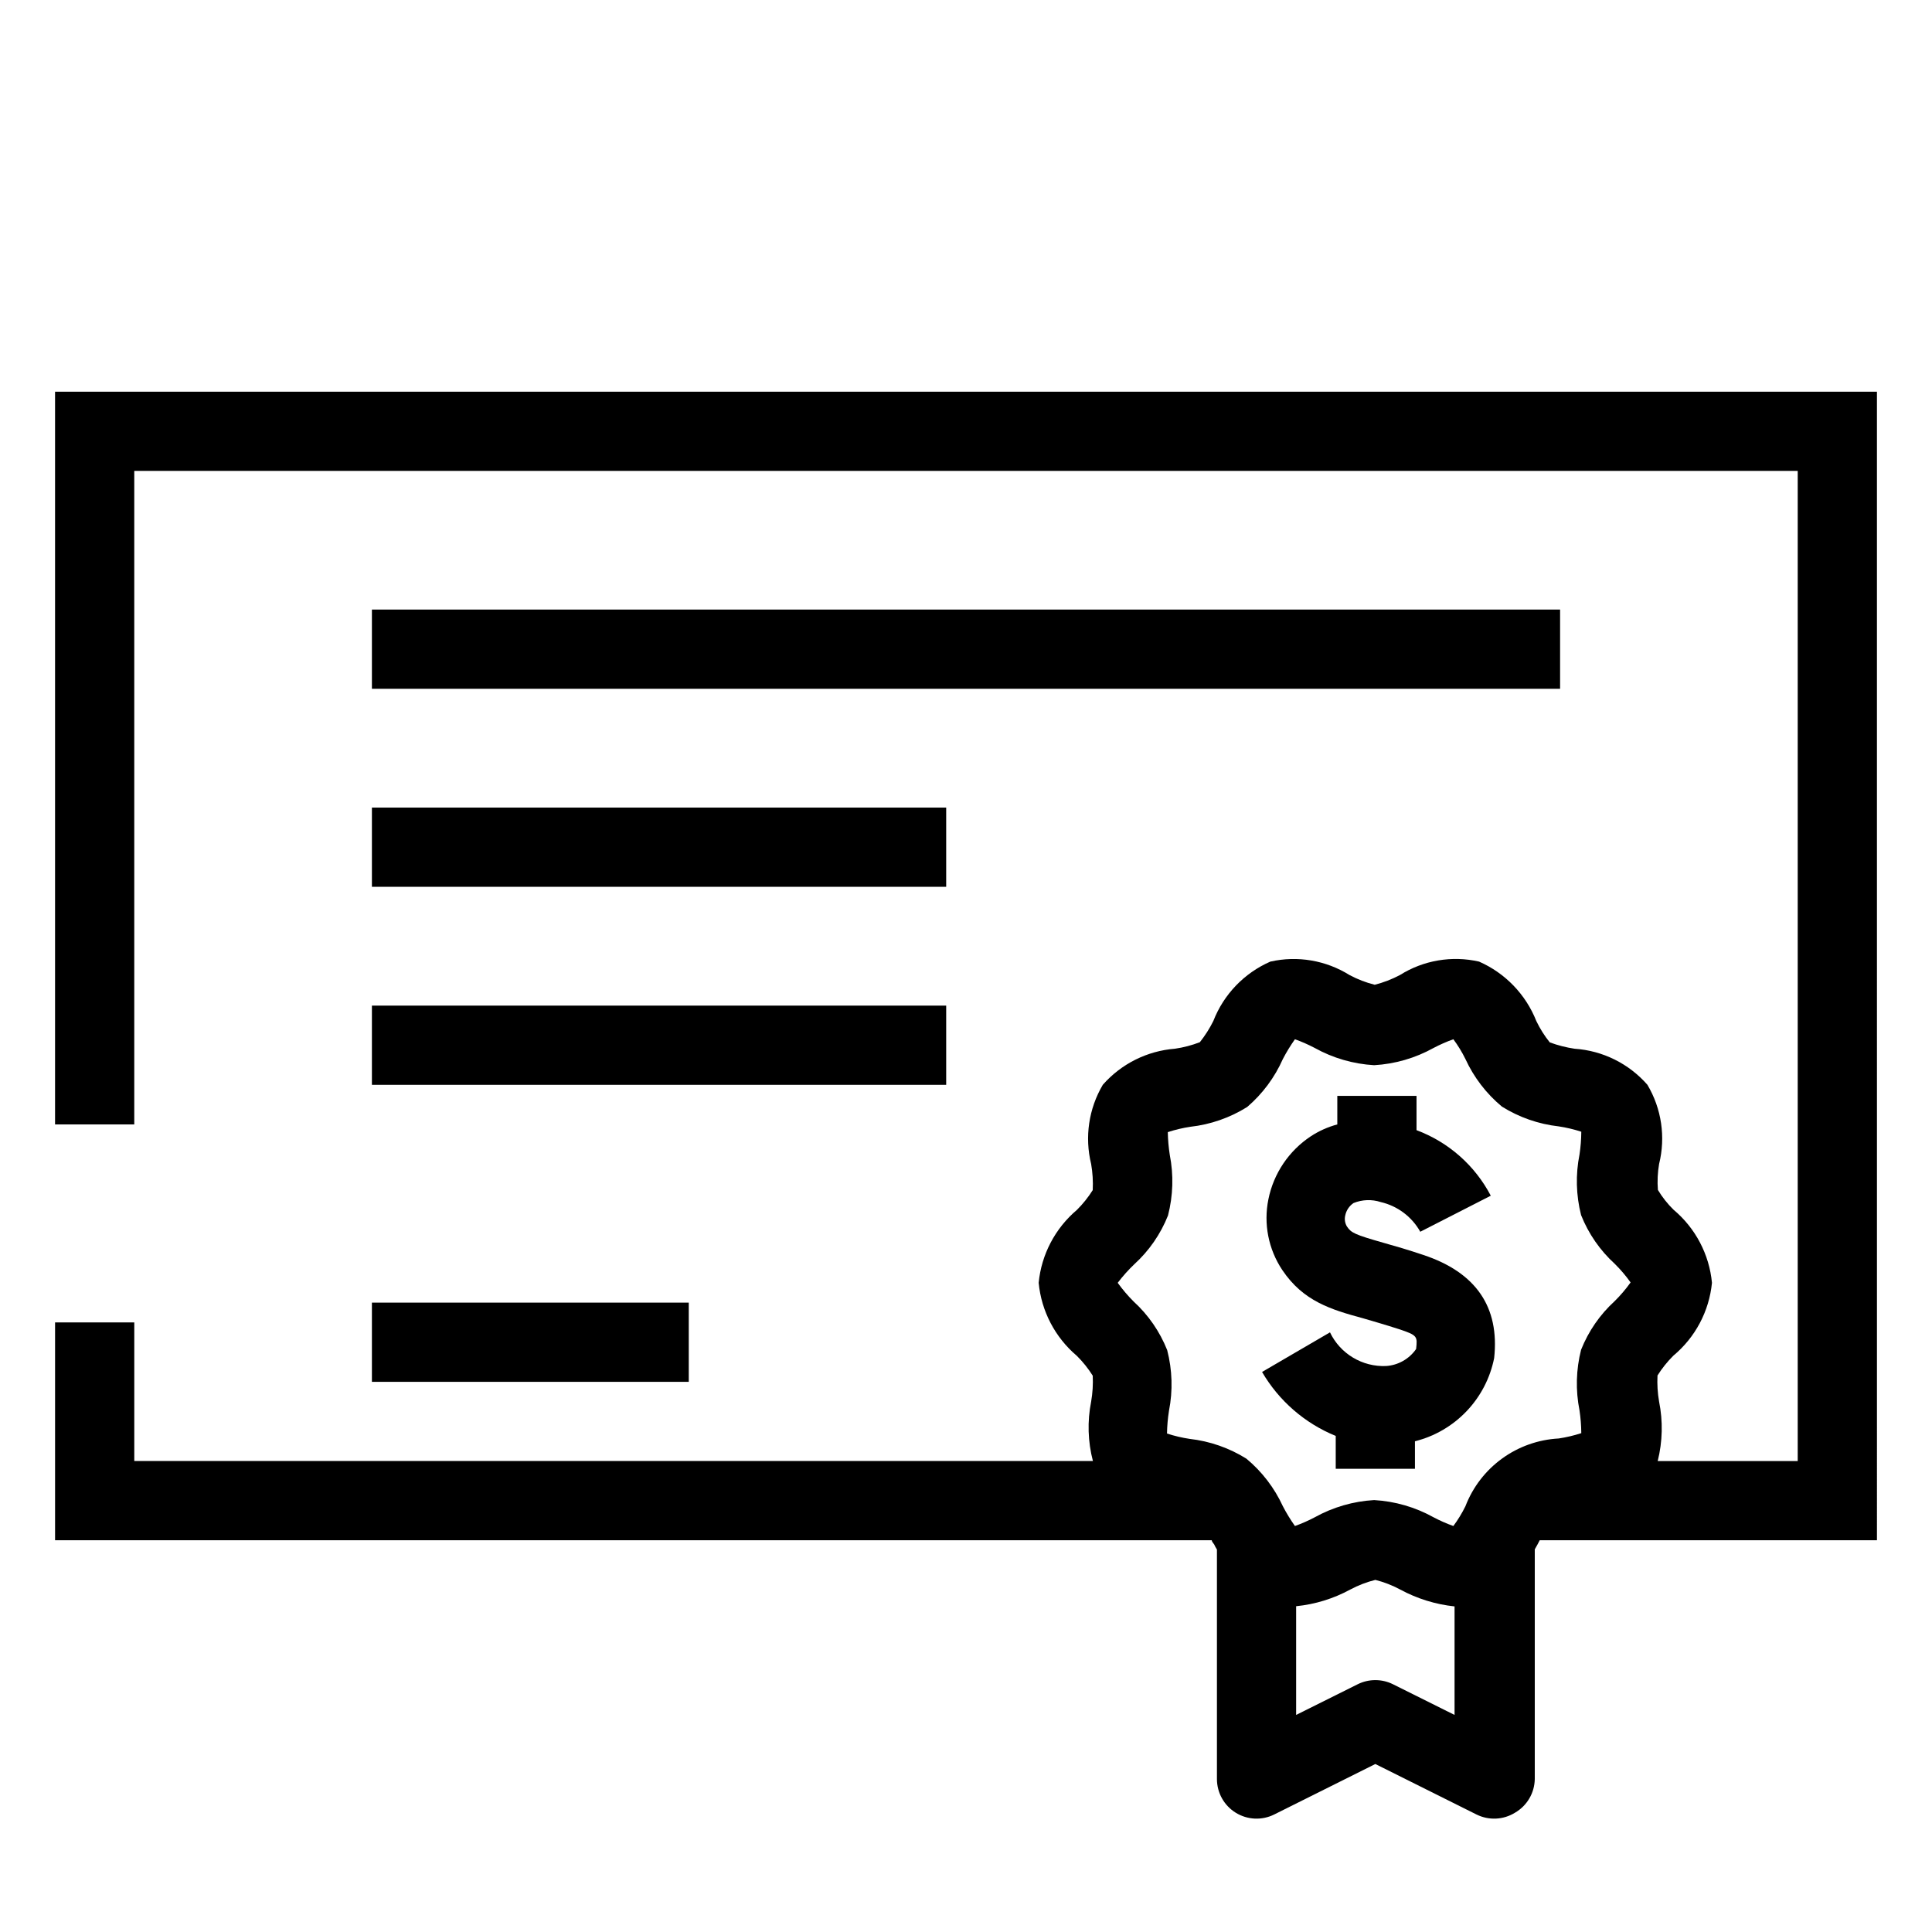 <?xml version="1.0" encoding="UTF-8"?>
<!-- Uploaded to: ICON Repo, www.svgrepo.com, Generator: ICON Repo Mixer Tools -->
<svg fill="#000000" width="800px" height="800px" version="1.1" viewBox="144 144 512 512" xmlns="http://www.w3.org/2000/svg">
 <g>
  <path d="m641.41 247.8h-482.82v194.18h20.992v-173.19h440.83v262.4h-37.102c1.289-5.156 1.414-10.535 0.367-15.746-0.398-2.285-0.539-4.609-0.422-6.926 1.195-1.902 2.606-3.664 4.199-5.246 5.816-4.844 9.492-11.781 10.234-19.316-0.715-7.539-4.375-14.496-10.18-19.363-1.598-1.566-2.992-3.332-4.148-5.246-0.18-2.297-0.074-4.606 0.316-6.875 1.77-7.133 0.656-14.676-3.098-20.992-4.914-5.621-11.863-9.059-19.312-9.555-2.238-0.336-4.434-0.898-6.559-1.68-1.406-1.742-2.602-3.644-3.57-5.664-2.785-7.043-8.234-12.699-15.168-15.746-7.191-1.641-14.742-0.359-20.988 3.57-2.113 1.117-4.352 1.98-6.668 2.57-2.316-0.582-4.555-1.445-6.664-2.57-6.254-3.91-13.797-5.195-20.992-3.57-6.93 3.031-12.371 8.695-15.113 15.746-0.992 1.988-2.188 3.871-3.57 5.613-2.129 0.824-4.348 1.406-6.613 1.73-7.367 0.578-14.219 4.004-19.102 9.555-3.738 6.32-4.848 13.855-3.098 20.992 0.398 2.285 0.539 4.609 0.422 6.926-1.195 1.902-2.606 3.664-4.199 5.246-5.762 4.875-9.395 11.805-10.129 19.312 0.719 7.531 4.356 14.48 10.129 19.367 1.594 1.586 3.004 3.344 4.199 5.246 0.113 2.301-0.027 4.609-0.422 6.875-1.035 5.219-0.875 10.602 0.473 15.746h-254.05v-36.738h-20.992v57.73h306.54c0 0.367 0.418 0.789 0.629 1.102h0.004c0.211 0.473 0.457 0.926 0.734 1.363v60.824c0.004 3.637 1.891 7.016 4.984 8.922 3.086 1.906 6.934 2.086 10.18 0.473l26.816-13.383 26.816 13.383h0.004c3.246 1.613 7.098 1.434 10.18-0.473 3.195-1.844 5.191-5.231 5.25-8.922v-60.875l0.734-1.312 0.578-1.102h89.371zm-196.8 231.23c3.918-3.57 6.969-7.988 8.922-12.91 1.355-5.254 1.516-10.738 0.473-16.059-0.312-2-0.488-4.016-0.523-6.035 1.949-0.641 3.953-1.113 5.981-1.418 5.352-0.602 10.5-2.394 15.062-5.25 4.055-3.477 7.281-7.816 9.445-12.699 0.945-1.82 2.016-3.574 3.203-5.246 1.801 0.645 3.555 1.418 5.25 2.309 4.836 2.688 10.219 4.246 15.742 4.566 5.523-0.32 10.906-1.879 15.742-4.566 1.695-0.891 3.449-1.664 5.25-2.309 1.223 1.648 2.297 3.402 3.199 5.246 2.242 4.867 5.539 9.172 9.66 12.594 4.562 2.856 9.711 4.648 15.059 5.25 2.031 0.305 4.031 0.781 5.984 1.418-0.012 2.019-0.172 4.035-0.473 6.035-1.062 5.316-0.918 10.805 0.418 16.059 1.957 4.926 5.008 9.34 8.922 12.91 1.539 1.52 2.945 3.172 4.199 4.934-1.254 1.762-2.66 3.41-4.199 4.934-3.914 3.566-6.965 7.984-8.922 12.906-1.336 5.258-1.48 10.742-0.418 16.062 0.297 1.996 0.457 4.012 0.473 6.035-1.953 0.637-3.953 1.109-5.984 1.414-5.41 0.289-10.625 2.137-15.012 5.32-4.387 3.184-7.758 7.57-9.707 12.629-0.902 1.844-1.977 3.602-3.199 5.25-1.801-0.648-3.555-1.418-5.25-2.312-4.836-2.688-10.219-4.246-15.742-4.562-5.523 0.316-10.906 1.875-15.742 4.562-1.695 0.895-3.449 1.664-5.25 2.312-1.188-1.676-2.258-3.43-3.203-5.25-2.238-4.867-5.535-9.168-9.656-12.594-4.562-2.856-9.711-4.648-15.059-5.25-2.031-0.305-4.031-0.777-5.984-1.418 0.031-2.019 0.207-4.035 0.523-6.035 1.047-5.32 0.883-10.805-0.473-16.059-1.953-4.922-5.004-9.34-8.918-12.91-1.527-1.531-2.93-3.18-4.199-4.934 1.336-1.754 2.809-3.406 4.406-4.93zm68.539 111.31c-2.941-1.461-6.398-1.461-9.34 0l-16.32 8.133v-28.809c5.019-0.5 9.891-2 14.324-4.41 2.109-1.129 4.348-1.992 6.668-2.57 2.301 0.582 4.519 1.445 6.609 2.57 4.457 2.41 9.344 3.926 14.383 4.461v28.758z"/>
  <path d="m511.31 506.01c-3.078 0.129-6.125-0.648-8.762-2.234-2.641-1.586-4.758-3.91-6.09-6.688l-18 10.496c4.461 7.648 11.324 13.609 19.523 16.953v8.711h20.992v-7.297c5.227-1.305 9.973-4.074 13.691-7.977 3.715-3.902 6.246-8.777 7.301-14.062 1.469-13.539-4.828-22.723-18.789-27.344-4.039-1.363-7.504-2.363-10.496-3.203-7.766-2.203-8.605-2.676-9.707-4.305l-0.004 0.004c-0.539-0.879-0.711-1.934-0.473-2.938 0.273-1.352 1.066-2.539 2.207-3.309 2.289-0.93 4.836-1.023 7.188-0.262 4.453 1.027 8.266 3.887 10.496 7.871l18.684-9.551c-4.195-8.016-11.203-14.203-19.68-17.371v-9.078h-20.992v7.559c-2.496 0.668-4.871 1.73-7.031 3.148-5.812 3.848-9.852 9.852-11.23 16.688-1.324 6.484 0 13.23 3.672 18.734 5.562 8.293 12.91 10.496 21.41 12.805 2.676 0.789 5.824 1.68 9.551 2.887 4.879 1.625 4.879 1.891 4.512 5.246l0.004 0.004c-1.828 2.644-4.766 4.309-7.977 4.512z"/>
  <path d="m242.56 305.54h314.88v20.992h-314.88z"/>
  <path d="m242.56 358.02h152.19v20.992h-152.19z"/>
  <path d="m242.56 410.5h152.19v20.992h-152.19z"/>
  <path d="m242.56 489.21h83.969v20.992h-83.969z"/>
 </g>
</svg>
